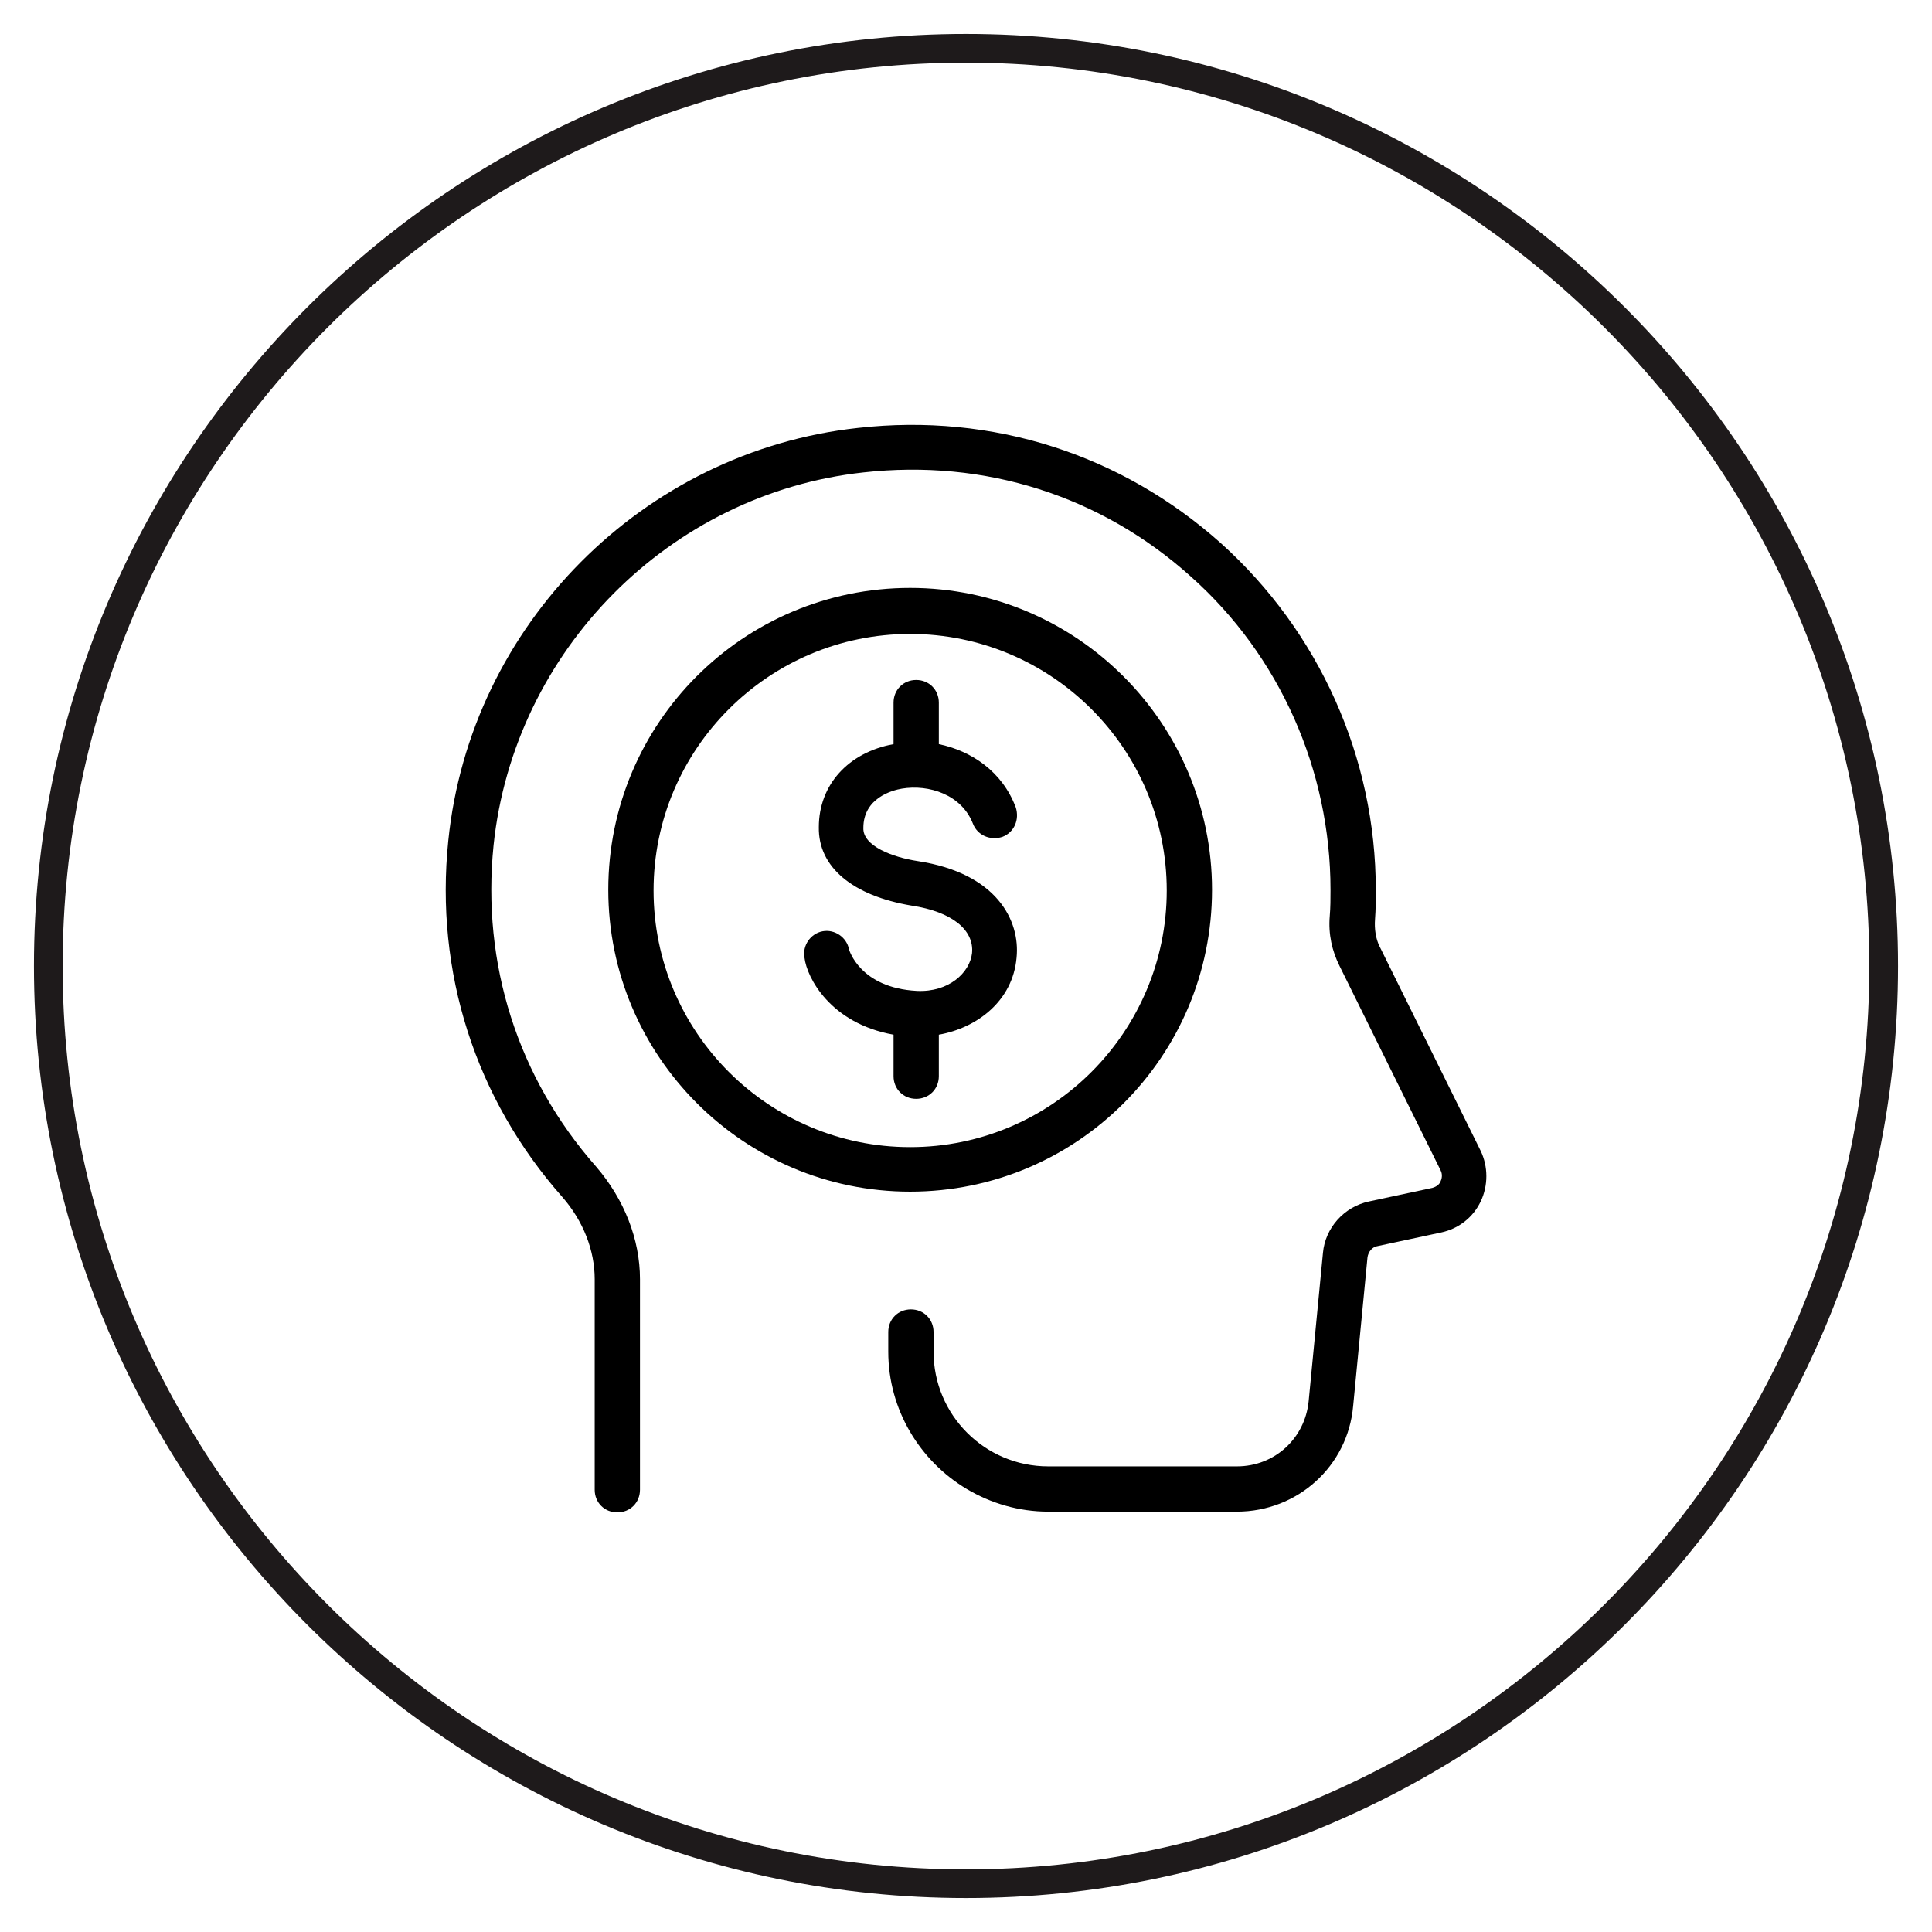 <?xml version="1.0" encoding="UTF-8"?>
<!-- Generator: Adobe Illustrator 28.1.0, SVG Export Plug-In . SVG Version: 6.00 Build 0)  -->
<svg xmlns="http://www.w3.org/2000/svg" xmlns:xlink="http://www.w3.org/1999/xlink" version="1.1" id="Layer_1" x="0px" y="0px" width="256px" height="256px" viewBox="0 0 256 256" style="enable-background:new 0 0 256 256;" xml:space="preserve">
<style type="text/css">
	.st0{fill:none;}
	.st1{fill:#1E1A1B;}
</style>
<g>
	<path class="st0" d="M128,8.3C62,8.3,8.3,62,8.3,128S62,247.7,128,247.7S247.7,194,247.7,128S194,8.3,128,8.3z M196.2,159.2   c-1,2.1-2.9,3.6-5.2,4.1l-8.4,1.8c-0.7,0.2-1.3,0.8-1.4,1.5l-1.9,19.7c-0.8,8-7.4,14-15.4,14h-25c-4,0-7.6-1.1-10.8-3   c-17.4,0-36.2,0-43.3,0v0c0,1.7-1.3,3-3,3s-3-1.3-3-3v-27.9c0-3.8-1.5-7.7-4.3-10.9c-11.5-13.1-16.9-29.8-15.1-47.2   c3-28.6,25.8-51.6,54.3-54.7c17.8-2,34.9,3.5,48.1,15.3c13,11.7,20.5,28.4,20.5,45.9c0,1.3,0,2.6-0.1,3.9c-0.1,1.3,0.1,2.5,0.6,3.6   l13.4,27.1C197.3,154.6,197.3,157,196.2,159.2z"></path>
	<path class="st1" d="M128,4.5C59.9,4.5,4.5,59.9,4.5,128S59.9,251.5,128,251.5S251.5,196.1,251.5,128S196.1,4.5,128,4.5z    M128,247.7C62,247.7,8.3,194,8.3,128S62,8.3,128,8.3S247.7,62,247.7,128S194,247.7,128,247.7z"></path>
	<path d="M182.8,125.4c-0.5-1-0.7-2.3-0.6-3.6c0.1-1.3,0.1-2.6,0.1-3.9c0-17.5-7.5-34.2-20.5-45.9c-13.2-11.8-30.3-17.3-48.1-15.3   c-28.5,3.1-51.4,26.1-54.3,54.7c-1.8,17.4,3.6,34.2,15.1,47.2c2.8,3.2,4.3,7.1,4.3,10.9v27.9c0,1.7,1.3,3,3,3s3-1.3,3-3v0v-27.9   c0-5.3-2.1-10.6-5.8-14.9c-10.4-11.8-15.2-26.9-13.6-42.6c2.7-25.8,23.3-46.6,49-49.4c16.1-1.8,31.5,3.1,43.4,13.8   c11.8,10.5,18.5,25.7,18.5,41.5c0,1.2,0,2.3-0.1,3.5c-0.2,2.4,0.3,4.6,1.3,6.6l13.4,27.1c0.3,0.6,0.1,1.2,0,1.4   c-0.1,0.3-0.4,0.7-1.1,0.9l-8.4,1.8c-3.3,0.7-5.8,3.5-6.1,6.8l-1.9,19.7c-0.5,4.9-4.5,8.6-9.5,8.6h-25c-8.4,0-15.2-6.8-15.2-15.2   v-2.6c0-1.7-1.3-3-3-3s-3,1.3-3,3v2.6c0,7.7,4.2,14.5,10.4,18.2c3.2,1.9,6.9,3,10.8,3h25c8,0,14.7-6,15.4-14l1.9-19.7   c0.1-0.7,0.6-1.4,1.4-1.5l8.4-1.8c2.3-0.5,4.2-2,5.2-4.1s1-4.6,0-6.7L182.8,125.4z"></path>
	<path d="M160.6,117.9c0-22-17.9-40-40-40s-40,17.9-40,40c0,22,17.9,40,40,40S160.6,140,160.6,117.9z M120.6,84   c18.7,0,34,15.2,34,34c0,18.7-15.2,34-34,34c-18.7,0-34-15.2-34-34C86.6,99.2,101.9,84,120.6,84z"></path>
	<path d="M118.4,137.1v5.5c0,1.7,1.3,3,3,3s3-1.3,3-3v-5.5c5.1-0.9,9.8-4.5,10.3-10.2c0.5-4.9-2.6-11.2-13.1-12.8   c-3.3-0.5-7.3-2-7.2-4.4c0-4,3.9-5,5.1-5.2c3.6-0.6,7.9,0.8,9.4,4.6c0.6,1.6,2.3,2.3,3.9,1.8c1.6-0.6,2.3-2.3,1.8-3.9   c-1.8-4.8-5.9-7.5-10.2-8.4v-5.5c0-1.7-1.3-3-3-3s-3,1.3-3,3v5.5c-6,1.1-9.9,5.4-9.9,11c-0.1,5.3,4.5,9.1,12.3,10.4   c5.3,0.8,8.3,3.2,8,6.3c-0.3,2.6-3.1,5.2-7.3,5c0,0,0,0,0,0c0,0,0,0,0,0c0,0,0,0,0,0c-7.6-0.4-9-5.5-9-5.5   c-0.3-1.6-1.9-2.7-3.5-2.4c-1.6,0.3-2.7,1.9-2.4,3.5C106.9,129.5,110,135.6,118.4,137.1z"></path>
</g>
</svg>
